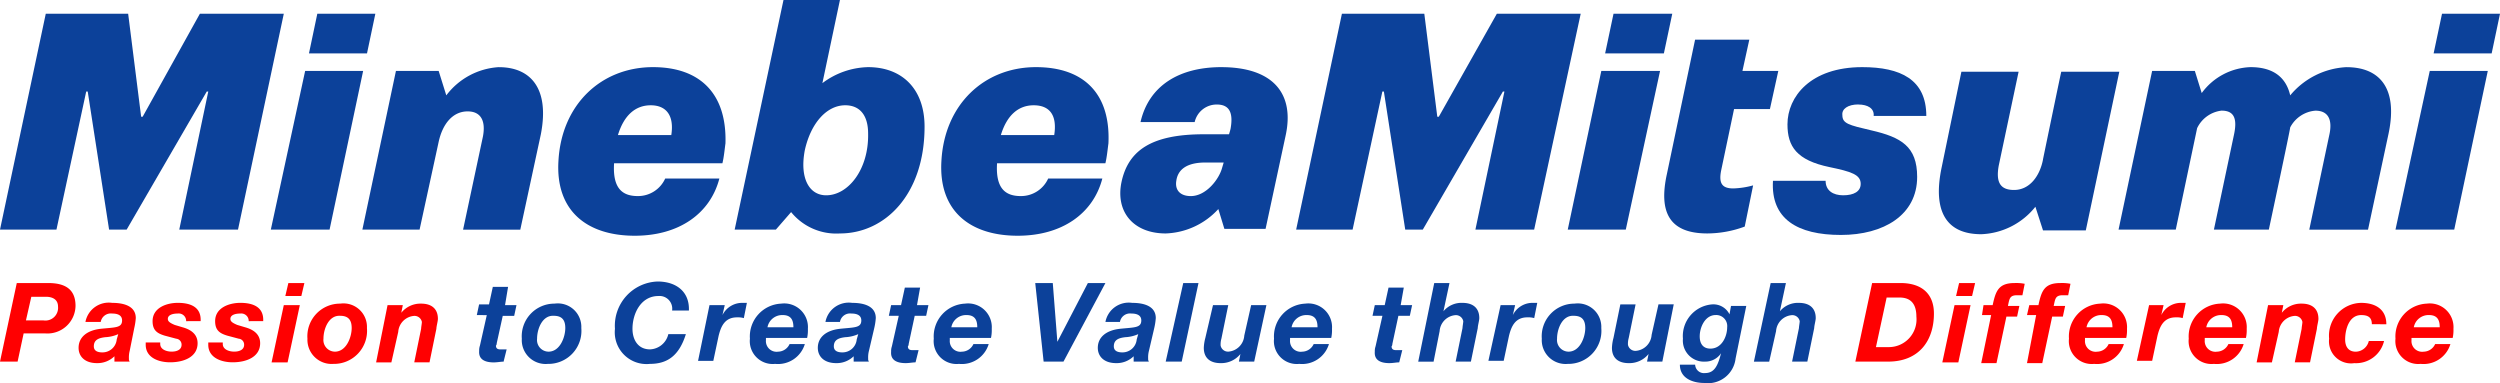 <svg id="mi-logo" xmlns="http://www.w3.org/2000/svg" width="206.776" height="31.676" viewBox="0 0 206.776 31.676">
  <path id="パス_106" data-name="パス 106" d="M38.339,9.3,35.5,22.425h4.859L43.135,9.3Z" transform="translate(-13.1 -3.432)" fill="#0c419a"/>
  <path id="パス_107" data-name="パス 107" d="M45.99,1.8h-4.8L40.5,5.081h4.8Z" transform="translate(-14.945 -0.664)" fill="#0c419a"/>
  <path id="パス_108" data-name="パス 108" d="M58.795,8.8a5.879,5.879,0,0,0-4.354,2.335L53.81,9.115H50.276L47.5,22.24h4.732l1.577-7.256c.315-1.451,1.136-2.524,2.4-2.524,1.073,0,1.514.757,1.262,2.082l-1.641,7.7h4.732l1.7-7.887c.757-3.912-.946-5.553-3.47-5.553" transform="translate(-17.528 -3.247)" fill="#0c419a"/>
  <path id="パス_109" data-name="パス 109" d="M81.015,8.8c-4.291,0-7.572,3.092-7.824,7.761-.252,4.165,2.4,6.184,6.31,6.184,3.66,0,6.247-1.83,7-4.732h-4.48a2.464,2.464,0,0,1-2.272,1.451c-1.325,0-2.082-.694-1.956-2.713h8.96c.126-.5.189-1.2.252-1.641.126-4.1-2.082-6.31-5.994-6.31m1.514,5.616H78.112c.5-1.641,1.451-2.461,2.713-2.461s1.956.82,1.7,2.461" transform="translate(-27.002 -3.247)" fill="#0c419a"/>
  <path id="パス_110" data-name="パス 110" d="M131.215,8.8c-4.291,0-7.572,3.092-7.824,7.761-.252,4.165,2.4,6.184,6.31,6.184,3.66,0,6.247-1.83,7-4.732h-4.48a2.464,2.464,0,0,1-2.272,1.451c-1.325,0-2.082-.694-1.956-2.713h8.96c.126-.5.189-1.2.252-1.641.189-4.1-2.019-6.31-5.994-6.31m1.514,5.616h-4.417c.5-1.641,1.451-2.461,2.713-2.461,1.325,0,1.956.82,1.7,2.461" transform="translate(-45.526 -3.247)" fill="#0c419a"/>
  <path id="パス_111" data-name="パス 111" d="M314,22.425h4.859L321.635,9.3h-4.8Z" transform="translate(-115.869 -3.432)" fill="#0c419a"/>
  <path id="パス_112" data-name="パス 112" d="M319.694,1.8,319,5.081h4.8L324.49,1.8Z" transform="translate(-117.714 -0.664)" fill="#0c419a"/>
  <path id="パス_113" data-name="パス 113" d="M186.5,1.8l-4.8,8.518h-.126L180.5,1.8h-6.815L169.9,19.657h4.669L177.03,8.236h.126l1.767,11.421h1.451L187,8.236h.126l-2.4,11.421h4.859L193.436,1.8Z" transform="translate(-62.695 -0.664)" fill="#0c419a"/>
  <path id="パス_114" data-name="パス 114" d="M16.532,1.8,11.8,10.318h-.126L10.6,1.8H3.786L0,19.657H4.669L7.13,8.236h.126L9.023,19.657h1.451L17.1,8.236h.126l-2.4,11.421h4.859L23.473,1.8Z" transform="translate(0 -0.664)" fill="#0c419a"/>
  <path id="パス_115" data-name="パス 115" d="M205.5,22.425h4.8L213.135,9.3h-4.859Z" transform="translate(-75.831 -3.432)" fill="#0c419a"/>
  <path id="パス_116" data-name="パス 116" d="M211.094,1.8,210.4,5.081h4.859l.694-3.281Z" transform="translate(-77.639 -0.664)" fill="#0c419a"/>
  <path id="パス_117" data-name="パス 117" d="M223.923,10.942h2.966l.694-3.155h-2.966l.568-2.587H220.7L218.37,16.305c-.694,3.155.189,4.922,3.344,4.922a9,9,0,0,0,3.092-.568l.694-3.407a6.859,6.859,0,0,1-1.641.252c-.947,0-1.2-.442-1.01-1.451Z" transform="translate(-80.499 -1.919)" fill="#0c419a"/>
  <path id="パス_118" data-name="パス 118" d="M296.567,8.8a6.465,6.465,0,0,0-4.669,2.335c-.379-1.641-1.577-2.335-3.281-2.335a5.206,5.206,0,0,0-4.038,2.145l-.568-1.83h-3.534L277.7,22.24h4.732l1.767-8.392a2.574,2.574,0,0,1,2.019-1.451c1.073,0,1.325.694,1.01,2.082l-1.641,7.761h4.543s1.767-8.266,1.767-8.455A2.588,2.588,0,0,1,293.98,12.4c1.073,0,1.451.757,1.136,2.082l-1.641,7.761h4.859l1.7-7.95c.82-3.912-.883-5.49-3.47-5.49" transform="translate(-102.474 -3.247)" fill="#0c419a"/>
  <path id="パス_119" data-name="パス 119" d="M262.762,16.656c-.252,1.325-1.073,2.524-2.4,2.524-1.136,0-1.514-.631-1.262-2.019L260.743,9.4h-4.732l-1.641,7.95c-.757,3.66.442,5.49,3.281,5.49a6.007,6.007,0,0,0,4.48-2.272l.631,1.956H266.3L269.072,9.4h-4.8c0-.063-1.2,5.742-1.514,7.256" transform="translate(-93.783 -3.468)" fill="#0c419a"/>
  <path id="パス_120" data-name="パス 120" d="M239.461,11.892c.757,0,1.325.315,1.262.946h4.354c0-3.029-2.145-4.038-5.3-4.038-4.291,0-6.184,2.461-6.184,4.732,0,1.83.757,2.966,3.47,3.534,1.83.379,2.587.631,2.587,1.388,0,.631-.568.946-1.451.946-.82,0-1.451-.379-1.451-1.2h-4.354c-.189,3.155,2.019,4.48,5.616,4.48,3.534,0,6.31-1.641,6.31-4.8,0-2.524-1.325-3.281-3.786-3.849-1.893-.442-2.4-.568-2.4-1.262-.063-.5.442-.883,1.325-.883" transform="translate(-85.751 -3.247)" fill="#0c419a"/>
  <path id="パス_121" data-name="パス 121" d="M107.342,5.553a6.5,6.5,0,0,0-3.786,1.325L105.008,0h-4.669L96.3,18.993h3.407l1.262-1.451a4.808,4.808,0,0,0,4.038,1.767c3.723,0,7-3.218,7-8.834,0-3.155-1.893-4.922-4.669-4.922m-3.47,10.6c-1.388,0-2.208-1.388-1.767-3.723.5-2.272,1.83-3.723,3.344-3.723,1.2,0,1.893.82,1.893,2.335.063,2.966-1.641,5.111-3.47,5.111" transform="translate(-35.536)" fill="#0c419a"/>
  <path id="パス_122" data-name="パス 122" d="M155.21,8.8c-3.47,0-5.994,1.514-6.689,4.543H153a1.864,1.864,0,0,1,1.83-1.451c1.01,0,1.388.631,1.136,2.019-.063.252-.126.442-.126.442h-2.082c-4.228,0-6.247,1.262-6.815,3.975-.5,2.461,1.01,4.228,3.66,4.228a6.179,6.179,0,0,0,4.354-2.019l.5,1.641h3.407l1.641-7.635c.82-3.6-1.073-5.742-5.3-5.742m.063,8.329c-.252.946-1.325,2.335-2.587,2.335-.883,0-1.325-.5-1.2-1.262.126-.946.883-1.514,2.4-1.514H155.4Z" transform="translate(-54.188 -3.247)" fill="#0c419a"/>
  <path id="パス_123" data-name="パス 123" d="M1.388,37.1H3.975c1.325,0,2.272.442,2.272,1.893a2.324,2.324,0,0,1-2.524,2.272H1.956l-.5,2.335H0Zm.757,3.092H3.6a1.05,1.05,0,0,0,1.2-1.136c0-.631-.5-.82-1.01-.82h-1.2Z" transform="translate(0 -13.69)" fill="#ff0001"/>
  <path id="パス_124" data-name="パス 124" d="M10.868,41.277A1.963,1.963,0,0,1,13.076,39.7c.82,0,1.956.189,1.956,1.262a5.248,5.248,0,0,1-.126.82l-.379,1.893a2.147,2.147,0,0,0-.063.631.379.379,0,0,0,.063.252H13.266v-.442a2,2,0,0,1-1.451.568c-1.01,0-1.514-.568-1.514-1.262,0-.883.694-1.451,1.83-1.577,1.2-.126,1.767-.063,1.767-.694,0-.5-.5-.568-.82-.568a.846.846,0,0,0-.946.694Zm2.713,1.01a2.973,2.973,0,0,1-1.073.252c-.5.063-.946.189-.946.757,0,.379.315.5.694.5a1.18,1.18,0,0,0,1.2-1.073Z" transform="translate(-3.801 -14.65)" fill="#ff0001"/>
  <path id="パス_125" data-name="パス 125" d="M22.444,41.214a.615.615,0,0,0-.694-.631c-.442,0-.82.126-.82.442,0,.189.126.315.568.5l.631.189c.694.189,1.262.568,1.262,1.325,0,1.136-1.136,1.577-2.272,1.577-.946,0-2.019-.379-2.019-1.451v-.189h1.2v.126c0,.442.5.631.946.631.379,0,.82-.126.82-.568a.488.488,0,0,0-.442-.5l-.946-.252c-.631-.189-1.01-.442-1.01-1.2,0-1.136,1.2-1.514,2.082-1.514,1.01,0,1.956.315,1.893,1.514Z" transform="translate(-7.048 -14.65)" fill="#ff0001"/>
  <path id="パス_126" data-name="パス 126" d="M30.644,41.214a.615.615,0,0,0-.694-.631c-.442,0-.82.126-.82.442,0,.189.126.315.568.5l.631.189c.694.189,1.262.568,1.262,1.325,0,1.136-1.136,1.577-2.272,1.577-.946,0-2.019-.379-2.019-1.451v-.189h1.2v.126c0,.442.5.631.946.631.379,0,.82-.126.82-.568a.488.488,0,0,0-.442-.5l-.946-.252c-.631-.189-1.01-.442-1.01-1.2,0-1.136,1.2-1.514,2.082-1.514,1.01,0,1.956.315,1.893,1.514Z" transform="translate(-10.074 -14.65)" fill="#ff0001"/>
  <path id="パス_127" data-name="パス 127" d="M36.61,38.93h1.325l-1.01,4.732H35.6Zm1.451-.757H36.736l.252-1.073h1.325Z" transform="translate(-13.137 -13.69)" fill="#ff0001"/>
  <path id="パス_128" data-name="パス 128" d="M40.3,42.7a2.7,2.7,0,0,1,2.713-2.9,1.943,1.943,0,0,1,2.208,2.019,2.734,2.734,0,0,1-2.776,2.966A2,2,0,0,1,40.3,42.7m1.325,0a.963.963,0,0,0,.946,1.073c.946,0,1.388-1.2,1.388-1.956,0-.631-.252-1.01-.946-1.01-.946-.063-1.388,1.073-1.388,1.893" transform="translate(-14.871 -14.687)" fill="#ff0001"/>
  <path id="パス_129" data-name="パス 129" d="M50.246,39.926h1.262l-.126.631h0a2.035,2.035,0,0,1,1.641-.757c.883,0,1.388.442,1.388,1.262,0,.189-.126.631-.126.82l-.568,2.776H52.455l.568-2.776c0-.126.063-.442.063-.568a.623.623,0,0,0-.631-.5,1.425,1.425,0,0,0-1.325,1.325l-.568,2.524H49.3Z" transform="translate(-18.192 -14.687)" fill="#ff0001"/>
  <path id="パス_130" data-name="パス 130" d="M64.835,39.114h.946L65.592,40h-.946l-.5,2.272a.276.276,0,0,1-.063.189c0,.315.252.315.442.315h.442l-.252,1.01c-.252,0-.5.063-.82.063-.631,0-1.262-.189-1.2-.946a1.232,1.232,0,0,1,.063-.442l.568-2.524H62.5l.189-.883h.82l.315-1.451h1.262Z" transform="translate(-23.063 -13.875)" fill="#0c419a"/>
  <path id="パス_131" data-name="パス 131" d="M68.4,42.7a2.7,2.7,0,0,1,2.713-2.9,1.943,1.943,0,0,1,2.208,2.019,2.734,2.734,0,0,1-2.776,2.966A1.972,1.972,0,0,1,68.4,42.7m1.262,0a.963.963,0,0,0,.946,1.073c.946,0,1.388-1.2,1.388-1.956,0-.631-.252-1.01-.946-1.01-.946-.063-1.388,1.073-1.388,1.893" transform="translate(-25.24 -14.687)" fill="#0c419a"/>
  <path id="パス_132" data-name="パス 132" d="M85.332,39.3A1.05,1.05,0,0,0,84.2,38.1c-1.451,0-2.145,1.451-2.145,2.713,0,.883.442,1.7,1.451,1.7a1.623,1.623,0,0,0,1.514-1.262h1.451c-.568,1.83-1.577,2.461-2.966,2.461a2.627,2.627,0,0,1-2.9-2.9A3.66,3.66,0,0,1,84.134,36.9c1.514,0,2.65.82,2.587,2.4Z" transform="translate(-29.742 -13.616)" fill="#0c419a"/>
  <path id="パス_133" data-name="パス 133" d="M92.446,39.889h1.262l-.189.82h0A1.819,1.819,0,0,1,95.16,39.7h.379l-.252,1.262a1.747,1.747,0,0,0-.568-.063c-1.01,0-1.325.757-1.514,1.514L92.762,44.5H91.5Z" transform="translate(-33.764 -14.65)" fill="#0c419a"/>
  <path id="パス_134" data-name="パス 134" d="M99.625,42.576v.252a.883.883,0,0,0,1.01.946,1.065,1.065,0,0,0,.946-.631h1.262a2.319,2.319,0,0,1-2.461,1.641A1.893,1.893,0,0,1,98.3,42.7a2.715,2.715,0,0,1,2.587-2.9,1.96,1.96,0,0,1,2.208,2.082,3.072,3.072,0,0,1-.063.757H99.625Zm2.272-.82c0-.5-.126-1.01-.883-1.01a1.239,1.239,0,0,0-1.262,1.01Z" transform="translate(-36.274 -14.687)" fill="#0c419a"/>
  <path id="パス_135" data-name="パス 135" d="M281.11,39.889h1.2l-.189.82h0a1.819,1.819,0,0,1,1.641-1.01h.379l-.252,1.262a1.747,1.747,0,0,0-.568-.063c-1.01,0-1.325.757-1.514,1.514l-.442,2.082H280.1Z" transform="translate(-103.359 -14.65)" fill="#ff0001"/>
  <path id="パス_136" data-name="パス 136" d="M288.225,42.576v.252a.883.883,0,0,0,1.01.946,1.065,1.065,0,0,0,.946-.631h1.262a2.319,2.319,0,0,1-2.461,1.641A1.893,1.893,0,0,1,286.9,42.7a2.715,2.715,0,0,1,2.587-2.9,1.96,1.96,0,0,1,2.208,2.082,3.072,3.072,0,0,1-.063.757h-3.407Zm2.272-.82c0-.5-.126-1.01-.883-1.01a1.239,1.239,0,0,0-1.262,1.01Z" transform="translate(-105.869 -14.687)" fill="#ff0001"/>
  <path id="パス_137" data-name="パス 137" d="M107.831,41.277a1.963,1.963,0,0,1,2.208-1.577c.82,0,1.956.189,1.956,1.262a5.247,5.247,0,0,1-.126.82l-.442,1.893a2.147,2.147,0,0,0-.063.631.379.379,0,0,0,.063.252h-1.262v-.442a2,2,0,0,1-1.451.568c-1.01,0-1.514-.568-1.514-1.262,0-.883.694-1.451,1.83-1.577,1.2-.126,1.767-.063,1.767-.694,0-.5-.5-.568-.82-.568a.846.846,0,0,0-.946.694Zm2.713,1.01a2.973,2.973,0,0,1-1.073.252c-.5.063-.946.189-.946.757,0,.379.315.5.694.5a1.18,1.18,0,0,0,1.2-1.073Z" transform="translate(-39.558 -14.65)" fill="#0c419a"/>
  <path id="パス_138" data-name="パス 138" d="M118.835,39.151h.946l-.189.883h-.946l-.5,2.335a.276.276,0,0,1-.063.189c0,.315.252.315.442.315h.442l-.252,1.01c-.252,0-.5.063-.82.063-.631,0-1.262-.189-1.2-.946a1.232,1.232,0,0,1,.063-.442l.568-2.524h-.82l.189-.883h.82l.315-1.451h1.262Z" transform="translate(-42.99 -13.912)" fill="#0c419a"/>
  <path id="パス_139" data-name="パス 139" d="M123.725,42.576v.252a.883.883,0,0,0,1.01.946,1.065,1.065,0,0,0,.946-.631h1.262a2.319,2.319,0,0,1-2.461,1.641A1.893,1.893,0,0,1,122.4,42.7a2.715,2.715,0,0,1,2.587-2.9,1.96,1.96,0,0,1,2.208,2.082,3.072,3.072,0,0,1-.063.757h-3.407Zm2.272-.82c0-.5-.126-1.01-.883-1.01a1.239,1.239,0,0,0-1.262,1.01Z" transform="translate(-45.167 -14.687)" fill="#0c419a"/>
  <path id="パス_140" data-name="パス 140" d="M138.035,43.6h-1.641l-.694-6.5h1.451l.379,4.859h0l2.524-4.859h1.451Z" transform="translate(-50.075 -13.69)" fill="#0c419a"/>
  <path id="パス_141" data-name="パス 141" d="M144.531,41.277a1.963,1.963,0,0,1,2.208-1.577c.82,0,1.956.189,1.956,1.262a5.248,5.248,0,0,1-.126.82l-.442,1.893a2.147,2.147,0,0,0-.063.631.379.379,0,0,0,.063.252h-1.262v-.442a2,2,0,0,1-1.451.568c-1.01,0-1.514-.568-1.514-1.262,0-.883.694-1.451,1.83-1.577,1.2-.126,1.767-.063,1.767-.694,0-.5-.5-.568-.82-.568a.846.846,0,0,0-.946.694Zm2.713,1.01a2.973,2.973,0,0,1-1.073.252c-.5.063-.946.189-.946.757,0,.379.315.5.694.5a1.18,1.18,0,0,0,1.2-1.073Z" transform="translate(-53.1 -14.65)" fill="#0c419a"/>
  <path id="パス_142" data-name="パス 142" d="M154.251,37.1h1.262l-1.388,6.5H152.8Z" transform="translate(-56.385 -13.69)" fill="#0c419a"/>
  <path id="パス_143" data-name="パス 143" d="M161.965,44.669H160.7l.126-.631h0a2.035,2.035,0,0,1-1.641.757c-.883,0-1.388-.442-1.388-1.262a3.694,3.694,0,0,1,.126-.82L158.557,40h1.262l-.568,2.776a1.747,1.747,0,0,0-.063.568.623.623,0,0,0,.631.5,1.425,1.425,0,0,0,1.325-1.325L161.712,40h1.262Z" transform="translate(-58.23 -14.76)" fill="#0c419a"/>
  <path id="パス_144" data-name="パス 144" d="M168.325,42.576v.252a.883.883,0,0,0,1.01.946,1.065,1.065,0,0,0,.946-.631h1.262a2.319,2.319,0,0,1-2.461,1.641A1.893,1.893,0,0,1,167,42.7a2.715,2.715,0,0,1,2.587-2.9,1.96,1.96,0,0,1,2.208,2.082,3.072,3.072,0,0,1-.063.757h-3.407Zm2.272-.82c0-.5-.126-1.01-.883-1.01a1.239,1.239,0,0,0-1.262,1.01Z" transform="translate(-61.625 -14.687)" fill="#0c419a"/>
  <path id="パス_145" data-name="パス 145" d="M182.235,39.151h.946l-.189.883h-.946l-.5,2.335a.276.276,0,0,1-.063.189c0,.315.252.315.442.315h.442l-.252,1.01c-.252,0-.5.063-.82.063-.631,0-1.262-.189-1.2-.946a1.232,1.232,0,0,1,.063-.442l.568-2.524h-.82l.189-.883h.82l.316-1.451h1.262Z" transform="translate(-66.385 -13.912)" fill="#0c419a"/>
  <path id="パス_146" data-name="パス 146" d="M187.225,37.1h1.262l-.5,2.335h0a1.941,1.941,0,0,1,1.577-.694c.883,0,1.388.442,1.388,1.262,0,.189-.126.631-.126.82l-.568,2.776h-1.262l.568-2.776c0-.126.063-.442.063-.568a.623.623,0,0,0-.631-.5,1.425,1.425,0,0,0-1.325,1.325l-.5,2.524H185.9Z" transform="translate(-68.599 -13.69)" fill="#0c419a"/>
  <path id="パス_147" data-name="パス 147" d="M196.11,39.889h1.2l-.189.82h0a1.819,1.819,0,0,1,1.641-1.01h.379l-.252,1.262a1.747,1.747,0,0,0-.568-.063c-1.01,0-1.325.757-1.514,1.514l-.442,2.082H195.1Z" transform="translate(-71.994 -14.65)" fill="#0c419a"/>
  <path id="パス_148" data-name="パス 148" d="M202.1,42.7a2.7,2.7,0,0,1,2.713-2.9,1.943,1.943,0,0,1,2.208,2.019,2.734,2.734,0,0,1-2.776,2.966A1.972,1.972,0,0,1,202.1,42.7m1.262,0a.963.963,0,0,0,.946,1.073c.947,0,1.388-1.2,1.388-1.956,0-.631-.252-1.01-.947-1.01-.946-.063-1.388,1.073-1.388,1.893" transform="translate(-74.577 -14.687)" fill="#0c419a"/>
  <path id="パス_149" data-name="パス 149" d="M215.465,44.632H214.2l.126-.631h0a2.035,2.035,0,0,1-1.641.757c-.883,0-1.388-.442-1.388-1.262a3.693,3.693,0,0,1,.126-.82l.568-2.776h1.262l-.568,2.776a1.747,1.747,0,0,0-.063.568.623.623,0,0,0,.631.5,1.425,1.425,0,0,0,1.325-1.325l.568-2.524h1.262Z" transform="translate(-77.972 -14.723)" fill="#0c419a"/>
  <path id="パス_150" data-name="パス 150" d="M224.806,44.38a2.3,2.3,0,0,1-2.587,2.019c-.947,0-2.019-.379-2.019-1.514h1.262a.729.729,0,0,0,.82.694c.82,0,1.073-.694,1.325-1.641h0a1.562,1.562,0,0,1-1.325.694,1.74,1.74,0,0,1-1.83-1.893,2.627,2.627,0,0,1,2.4-2.839,1.488,1.488,0,0,1,1.451.82h0l.126-.694h1.262Zm-1.641-3.6c-.883,0-1.325,1.01-1.325,1.767,0,.568.252,1.01.883,1.01.946,0,1.388-1.01,1.388-1.767a.911.911,0,0,0-.946-1.01" transform="translate(-81.256 -14.723)" fill="#0c419a"/>
  <path id="パス_151" data-name="パス 151" d="M231.288,37.1h1.262l-.5,2.335h0a1.941,1.941,0,0,1,1.577-.694c.883,0,1.388.442,1.388,1.262,0,.189-.126.631-.126.82l-.568,2.776h-1.262l.568-2.776c0-.126.063-.442.063-.568a.623.623,0,0,0-.631-.5,1.425,1.425,0,0,0-1.325,1.325l-.568,2.524H229.9Z" transform="translate(-84.835 -13.69)" fill="#0c419a"/>
  <path id="パス_152" data-name="パス 152" d="M244.588,37.1h2.335c1.83,0,2.776.946,2.776,2.524,0,2.272-1.262,3.975-3.786,3.975H243.2Zm.315,5.3h1.073a2.291,2.291,0,0,0,2.272-2.524c0-.946-.379-1.577-1.388-1.577h-1.073Z" transform="translate(-89.743 -13.69)" fill="#ff0001"/>
  <path id="パス_153" data-name="パス 153" d="M255.61,38.93h1.325l-1.01,4.732H254.6Zm1.451-.757h-1.325l.252-1.073h1.325Z" transform="translate(-93.95 -13.69)" fill="#ff0001"/>
  <path id="パス_154" data-name="パス 154" d="M260.52,39.75h-.757l.126-.82h.757c.252-1.2.5-1.83,1.83-1.83a3.6,3.6,0,0,1,.82.063l-.189.946h-.442c-.631,0-.631.315-.757.883h.947l-.189.883h-.883l-.82,3.849H259.7Z" transform="translate(-95.832 -13.69)" fill="#ff0001"/>
  <path id="パス_155" data-name="パス 155" d="M266.457,39.75H265.7l.189-.82h.757c.252-1.2.5-1.83,1.83-1.83a3.6,3.6,0,0,1,.82.063l-.189.946h-.442c-.631,0-.631.315-.757.883h.947l-.189.883h-.883l-.82,3.849H265.7Z" transform="translate(-98.046 -13.69)" fill="#ff0001"/>
  <path id="パス_156" data-name="パス 156" d="M272.525,42.576v.252a.883.883,0,0,0,1.01.946,1.065,1.065,0,0,0,.946-.631h1.262a2.319,2.319,0,0,1-2.461,1.641A1.893,1.893,0,0,1,271.2,42.7a2.715,2.715,0,0,1,2.587-2.9A1.96,1.96,0,0,1,276,41.882a3.072,3.072,0,0,1-.063.757h-3.407Zm2.272-.82c0-.5-.126-1.01-.883-1.01a1.239,1.239,0,0,0-1.262,1.01Z" transform="translate(-100.075 -14.687)" fill="#ff0001"/>
  <path id="パス_157" data-name="パス 157" d="M296.746,39.926h1.262l-.126.631h0a2.035,2.035,0,0,1,1.641-.757c.883,0,1.388.442,1.388,1.262,0,.189-.126.631-.126.82l-.568,2.776h-1.262l.568-2.776c0-.126.063-.442.063-.568a.623.623,0,0,0-.631-.5,1.425,1.425,0,0,0-1.325,1.325l-.568,2.524H295.8Z" transform="translate(-109.153 -14.687)" fill="#ff0001"/>
  <path id="パス_158" data-name="パス 158" d="M308.834,41.467c0-.568-.315-.757-.883-.757-1.01,0-1.325,1.2-1.325,2.019,0,.568.252,1.01.883,1.01a1.139,1.139,0,0,0,1.073-.883h1.262a2.384,2.384,0,0,1-2.461,1.83,1.821,1.821,0,0,1-2.082-2.019,2.707,2.707,0,0,1,2.65-2.966c1.136,0,2.082.5,2.082,1.767Z" transform="translate(-112.658 -14.65)" fill="#ff0001"/>
  <path id="パス_159" data-name="パス 159" d="M315.325,42.576v.252a.883.883,0,0,0,1.01.946,1.065,1.065,0,0,0,.947-.631h1.262a2.319,2.319,0,0,1-2.461,1.641A1.893,1.893,0,0,1,314,42.7a2.715,2.715,0,0,1,2.587-2.9,1.96,1.96,0,0,1,2.208,2.082,3.072,3.072,0,0,1-.063.757h-3.407Zm2.335-.82c0-.5-.126-1.01-.883-1.01a1.239,1.239,0,0,0-1.262,1.01Z" transform="translate(-115.869 -14.687)" fill="#ff0001"/>
</svg>